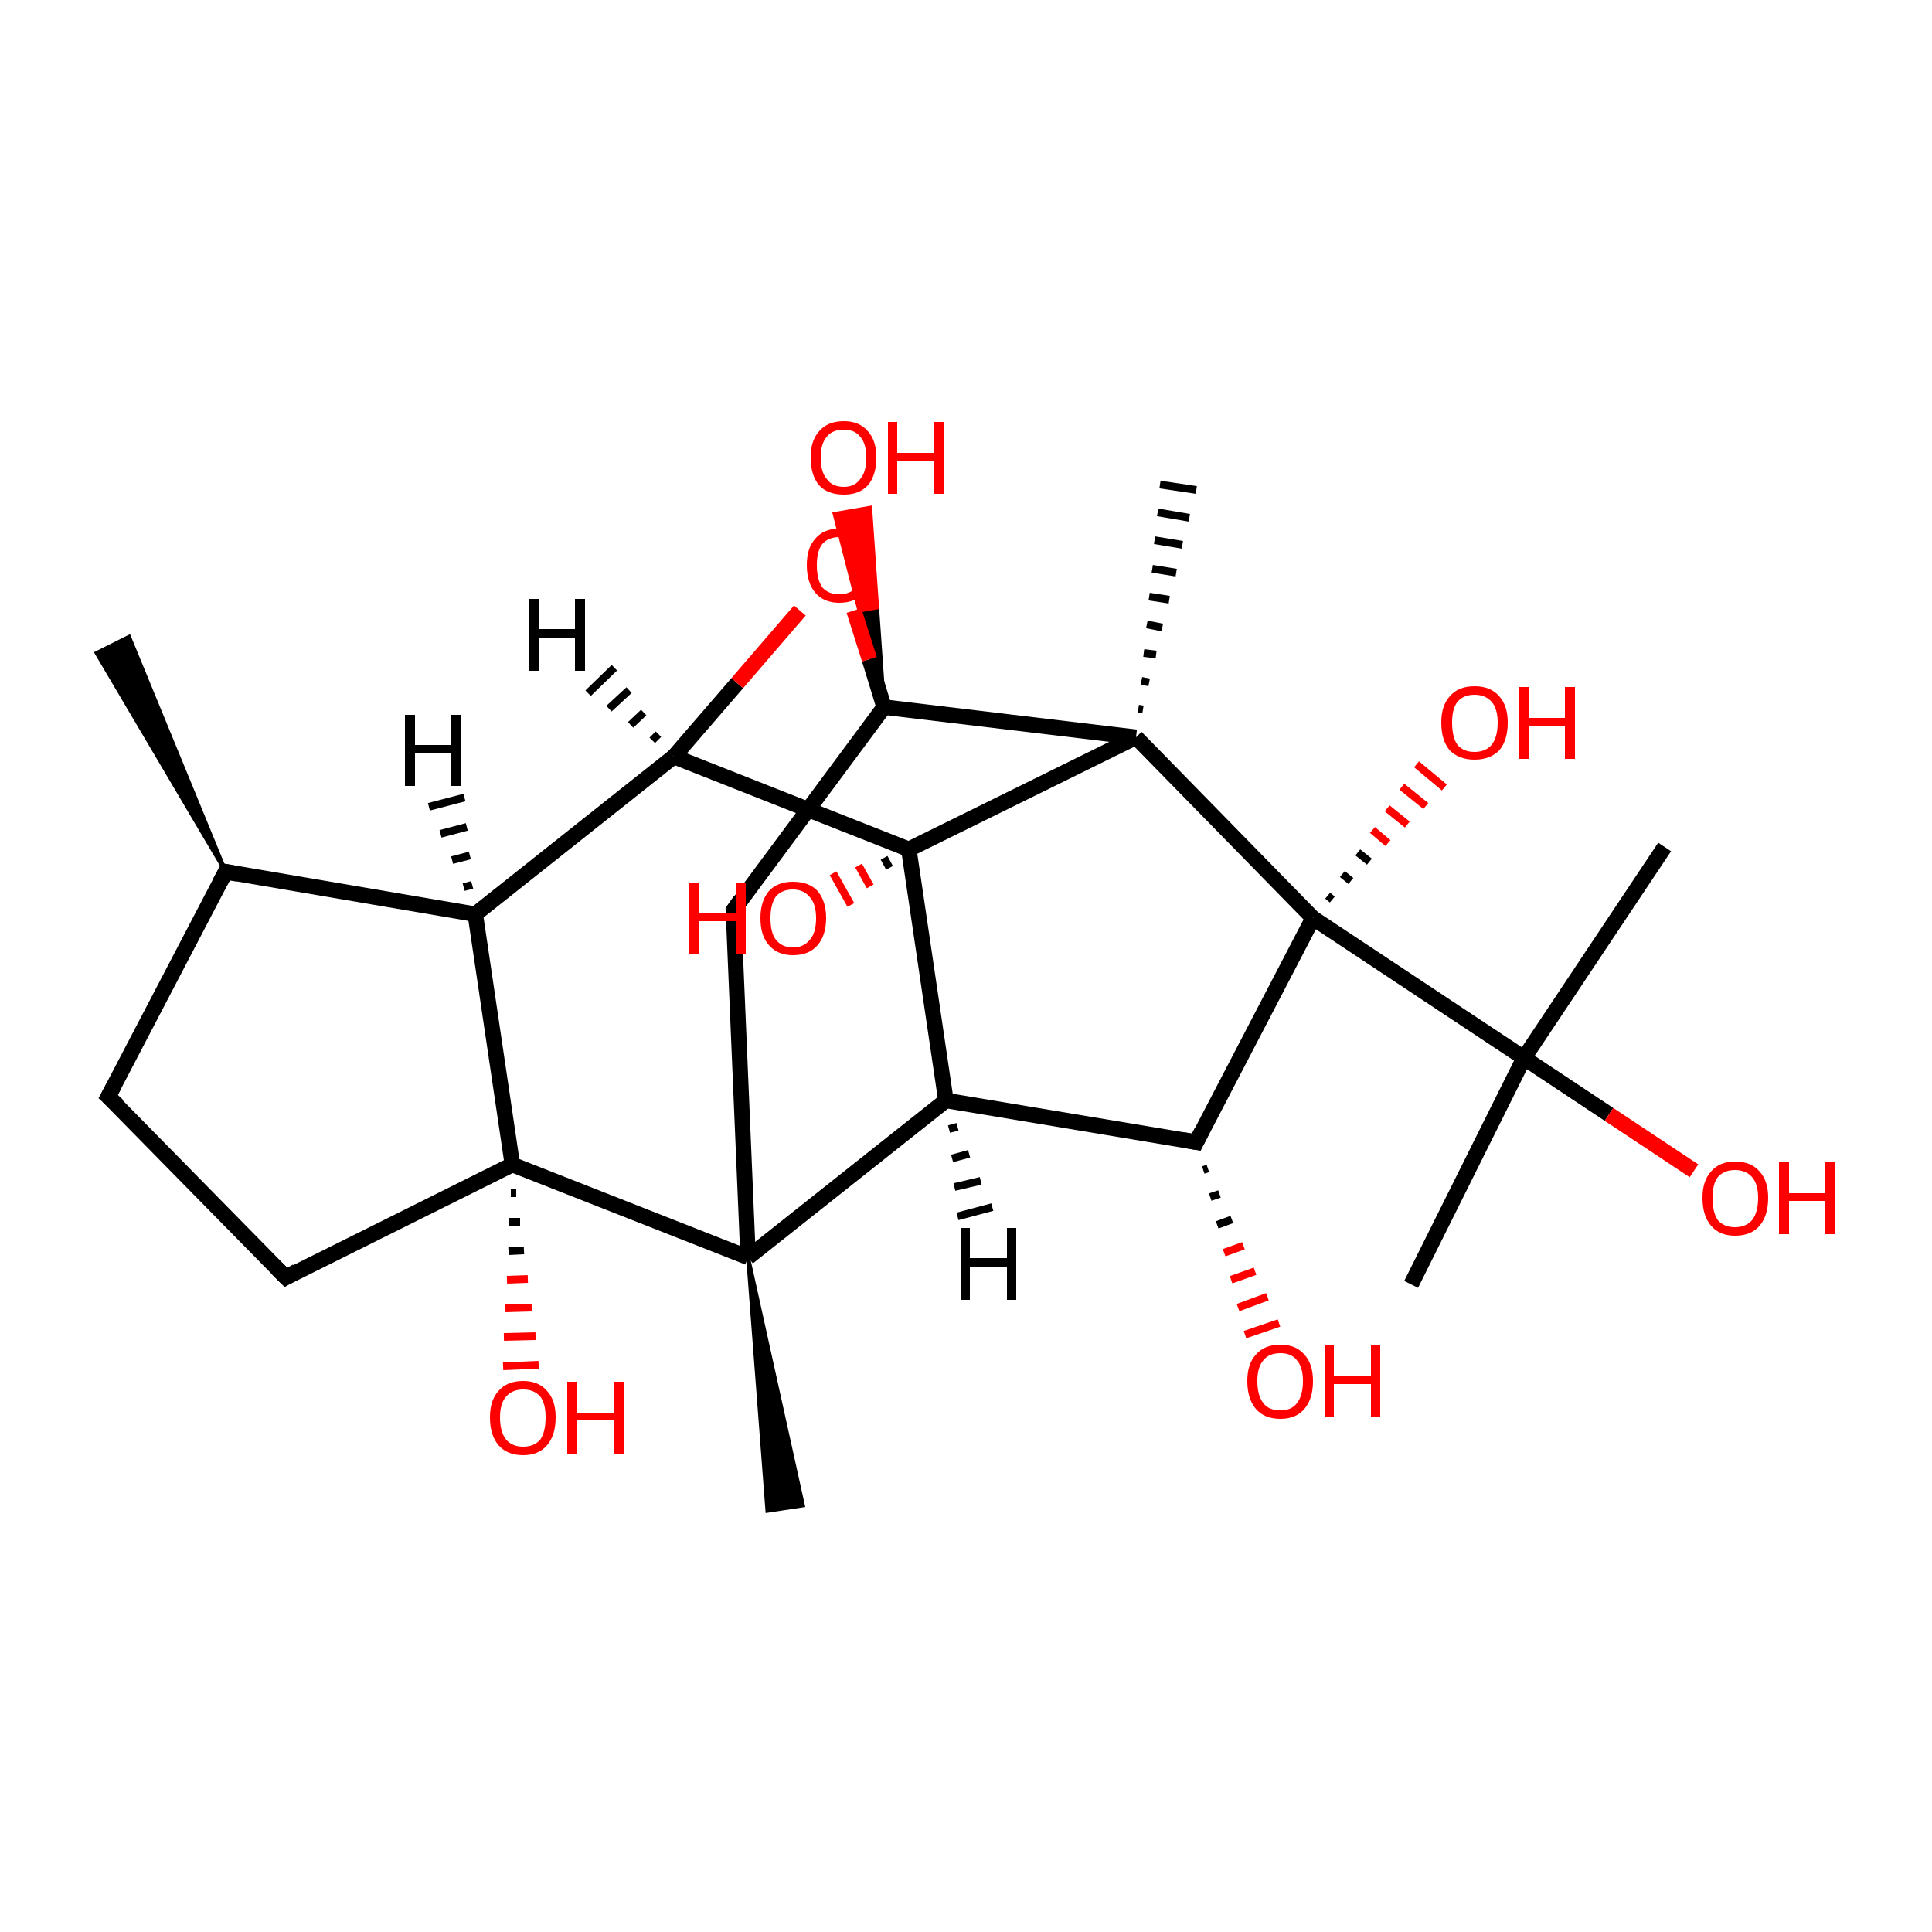 <?xml version='1.0' encoding='iso-8859-1'?>
<svg version='1.1' baseProfile='full'
              xmlns='http://www.w3.org/2000/svg'
                      xmlns:rdkit='http://www.rdkit.org/xml'
                      xmlns:xlink='http://www.w3.org/1999/xlink'
                  xml:space='preserve'
width='250px' height='250px' viewBox='0 0 250 250'>
<!-- END OF HEADER -->
<rect style='opacity:1.0;fill:#FFFFFF;stroke:none' width='250.0' height='250.0' x='0.0' y='0.0'> </rect>
<path class='bond-0 atom-8 atom-0' d='M 29.2,112.8 L 12.5,84.5 L 16.7,82.4 Z' style='fill:#000000;fill-rule:evenodd;fill-opacity:1;stroke:#000000;stroke-width:0.5px;stroke-linecap:butt;stroke-linejoin:miter;stroke-opacity:1;' />
<path class='bond-1 atom-1 atom-13' d='M 182.6,166.2 L 197.2,136.9' style='fill:none;fill-rule:evenodd;stroke:#000000;stroke-width:2.0px;stroke-linecap:butt;stroke-linejoin:miter;stroke-opacity:1' />
<path class='bond-2 atom-2 atom-13' d='M 215.4,109.6 L 197.2,136.9' style='fill:none;fill-rule:evenodd;stroke:#000000;stroke-width:2.0px;stroke-linecap:butt;stroke-linejoin:miter;stroke-opacity:1' />
<path class='bond-3 atom-14 atom-3' d='M 96.8,162.7 L 103.9,194.8 L 99.3,195.5 Z' style='fill:#000000;fill-rule:evenodd;fill-opacity:1;stroke:#000000;stroke-width:0.5px;stroke-linecap:butt;stroke-linejoin:miter;stroke-opacity:1;' />
<path class='bond-4 atom-15 atom-4' d='M 147.3,91.7 L 147.9,91.8' style='fill:none;fill-rule:evenodd;stroke:#000000;stroke-width:1.0px;stroke-linecap:butt;stroke-linejoin:miter;stroke-opacity:1' />
<path class='bond-4 atom-15 atom-4' d='M 147.7,88.1 L 148.7,88.3' style='fill:none;fill-rule:evenodd;stroke:#000000;stroke-width:1.0px;stroke-linecap:butt;stroke-linejoin:miter;stroke-opacity:1' />
<path class='bond-4 atom-15 atom-4' d='M 148.0,84.5 L 149.6,84.7' style='fill:none;fill-rule:evenodd;stroke:#000000;stroke-width:1.0px;stroke-linecap:butt;stroke-linejoin:miter;stroke-opacity:1' />
<path class='bond-4 atom-15 atom-4' d='M 148.4,80.8 L 150.4,81.2' style='fill:none;fill-rule:evenodd;stroke:#000000;stroke-width:1.0px;stroke-linecap:butt;stroke-linejoin:miter;stroke-opacity:1' />
<path class='bond-4 atom-15 atom-4' d='M 148.7,77.2 L 151.3,77.6' style='fill:none;fill-rule:evenodd;stroke:#000000;stroke-width:1.0px;stroke-linecap:butt;stroke-linejoin:miter;stroke-opacity:1' />
<path class='bond-4 atom-15 atom-4' d='M 149.1,73.6 L 152.2,74.1' style='fill:none;fill-rule:evenodd;stroke:#000000;stroke-width:1.0px;stroke-linecap:butt;stroke-linejoin:miter;stroke-opacity:1' />
<path class='bond-4 atom-15 atom-4' d='M 149.4,69.9 L 153.0,70.5' style='fill:none;fill-rule:evenodd;stroke:#000000;stroke-width:1.0px;stroke-linecap:butt;stroke-linejoin:miter;stroke-opacity:1' />
<path class='bond-4 atom-15 atom-4' d='M 149.8,66.3 L 153.9,67.0' style='fill:none;fill-rule:evenodd;stroke:#000000;stroke-width:1.0px;stroke-linecap:butt;stroke-linejoin:miter;stroke-opacity:1' />
<path class='bond-4 atom-15 atom-4' d='M 150.1,62.7 L 154.8,63.4' style='fill:none;fill-rule:evenodd;stroke:#000000;stroke-width:1.0px;stroke-linecap:butt;stroke-linejoin:miter;stroke-opacity:1' />
<path class='bond-5 atom-5 atom-6' d='M 14.0,141.9 L 37.0,165.3' style='fill:none;fill-rule:evenodd;stroke:#000000;stroke-width:2.0px;stroke-linecap:butt;stroke-linejoin:miter;stroke-opacity:1' />
<path class='bond-6 atom-5 atom-8' d='M 14.0,141.9 L 29.2,112.8' style='fill:none;fill-rule:evenodd;stroke:#000000;stroke-width:2.0px;stroke-linecap:butt;stroke-linejoin:miter;stroke-opacity:1' />
<path class='bond-7 atom-6 atom-16' d='M 37.0,165.3 L 66.3,150.7' style='fill:none;fill-rule:evenodd;stroke:#000000;stroke-width:2.0px;stroke-linecap:butt;stroke-linejoin:miter;stroke-opacity:1' />
<path class='bond-8 atom-7 atom-14' d='M 94.9,117.8 L 96.8,162.7' style='fill:none;fill-rule:evenodd;stroke:#000000;stroke-width:2.0px;stroke-linecap:butt;stroke-linejoin:miter;stroke-opacity:1' />
<path class='bond-9 atom-7 atom-17' d='M 94.9,117.8 L 114.4,91.5' style='fill:none;fill-rule:evenodd;stroke:#000000;stroke-width:2.0px;stroke-linecap:butt;stroke-linejoin:miter;stroke-opacity:1' />
<path class='bond-10 atom-8 atom-9' d='M 29.2,112.8 L 61.5,118.3' style='fill:none;fill-rule:evenodd;stroke:#000000;stroke-width:2.0px;stroke-linecap:butt;stroke-linejoin:miter;stroke-opacity:1' />
<path class='bond-11 atom-9 atom-12' d='M 61.5,118.3 L 87.2,97.9' style='fill:none;fill-rule:evenodd;stroke:#000000;stroke-width:2.0px;stroke-linecap:butt;stroke-linejoin:miter;stroke-opacity:1' />
<path class='bond-12 atom-9 atom-16' d='M 61.5,118.3 L 66.3,150.7' style='fill:none;fill-rule:evenodd;stroke:#000000;stroke-width:2.0px;stroke-linecap:butt;stroke-linejoin:miter;stroke-opacity:1' />
<path class='bond-13 atom-10 atom-11' d='M 122.4,142.4 L 154.8,147.8' style='fill:none;fill-rule:evenodd;stroke:#000000;stroke-width:2.0px;stroke-linecap:butt;stroke-linejoin:miter;stroke-opacity:1' />
<path class='bond-14 atom-10 atom-14' d='M 122.4,142.4 L 96.8,162.7' style='fill:none;fill-rule:evenodd;stroke:#000000;stroke-width:2.0px;stroke-linecap:butt;stroke-linejoin:miter;stroke-opacity:1' />
<path class='bond-15 atom-10 atom-18' d='M 122.4,142.4 L 117.6,109.9' style='fill:none;fill-rule:evenodd;stroke:#000000;stroke-width:2.0px;stroke-linecap:butt;stroke-linejoin:miter;stroke-opacity:1' />
<path class='bond-16 atom-11 atom-19' d='M 154.8,147.8 L 169.9,118.8' style='fill:none;fill-rule:evenodd;stroke:#000000;stroke-width:2.0px;stroke-linecap:butt;stroke-linejoin:miter;stroke-opacity:1' />
<path class='bond-17 atom-11 atom-20' d='M 156.3,151.2 L 155.7,151.4' style='fill:none;fill-rule:evenodd;stroke:#000000;stroke-width:1.0px;stroke-linecap:butt;stroke-linejoin:miter;stroke-opacity:1' />
<path class='bond-17 atom-11 atom-20' d='M 157.8,154.5 L 156.6,154.9' style='fill:none;fill-rule:evenodd;stroke:#000000;stroke-width:1.0px;stroke-linecap:butt;stroke-linejoin:miter;stroke-opacity:1' />
<path class='bond-17 atom-11 atom-20' d='M 159.4,157.8 L 157.5,158.5' style='fill:none;fill-rule:evenodd;stroke:#000000;stroke-width:1.0px;stroke-linecap:butt;stroke-linejoin:miter;stroke-opacity:1' />
<path class='bond-17 atom-11 atom-20' d='M 160.9,161.2 L 158.4,162.1' style='fill:none;fill-rule:evenodd;stroke:#FF0000;stroke-width:1.0px;stroke-linecap:butt;stroke-linejoin:miter;stroke-opacity:1' />
<path class='bond-17 atom-11 atom-20' d='M 162.4,164.5 L 159.3,165.6' style='fill:none;fill-rule:evenodd;stroke:#FF0000;stroke-width:1.0px;stroke-linecap:butt;stroke-linejoin:miter;stroke-opacity:1' />
<path class='bond-17 atom-11 atom-20' d='M 164.0,167.8 L 160.2,169.2' style='fill:none;fill-rule:evenodd;stroke:#FF0000;stroke-width:1.0px;stroke-linecap:butt;stroke-linejoin:miter;stroke-opacity:1' />
<path class='bond-17 atom-11 atom-20' d='M 165.5,171.2 L 161.1,172.7' style='fill:none;fill-rule:evenodd;stroke:#FF0000;stroke-width:1.0px;stroke-linecap:butt;stroke-linejoin:miter;stroke-opacity:1' />
<path class='bond-18 atom-12 atom-18' d='M 87.2,97.9 L 117.6,109.9' style='fill:none;fill-rule:evenodd;stroke:#000000;stroke-width:2.0px;stroke-linecap:butt;stroke-linejoin:miter;stroke-opacity:1' />
<path class='bond-19 atom-12 atom-26' d='M 87.2,97.9 L 95.4,88.4' style='fill:none;fill-rule:evenodd;stroke:#000000;stroke-width:2.0px;stroke-linecap:butt;stroke-linejoin:miter;stroke-opacity:1' />
<path class='bond-19 atom-12 atom-26' d='M 95.4,88.4 L 103.5,79.0' style='fill:none;fill-rule:evenodd;stroke:#FF0000;stroke-width:2.0px;stroke-linecap:butt;stroke-linejoin:miter;stroke-opacity:1' />
<path class='bond-20 atom-13 atom-19' d='M 197.2,136.9 L 169.9,118.8' style='fill:none;fill-rule:evenodd;stroke:#000000;stroke-width:2.0px;stroke-linecap:butt;stroke-linejoin:miter;stroke-opacity:1' />
<path class='bond-21 atom-13 atom-21' d='M 197.2,136.9 L 208.2,144.2' style='fill:none;fill-rule:evenodd;stroke:#000000;stroke-width:2.0px;stroke-linecap:butt;stroke-linejoin:miter;stroke-opacity:1' />
<path class='bond-21 atom-13 atom-21' d='M 208.2,144.2 L 219.2,151.5' style='fill:none;fill-rule:evenodd;stroke:#FF0000;stroke-width:2.0px;stroke-linecap:butt;stroke-linejoin:miter;stroke-opacity:1' />
<path class='bond-22 atom-14 atom-16' d='M 96.8,162.7 L 66.3,150.7' style='fill:none;fill-rule:evenodd;stroke:#000000;stroke-width:2.0px;stroke-linecap:butt;stroke-linejoin:miter;stroke-opacity:1' />
<path class='bond-23 atom-15 atom-17' d='M 147.0,95.4 L 114.4,91.5' style='fill:none;fill-rule:evenodd;stroke:#000000;stroke-width:2.0px;stroke-linecap:butt;stroke-linejoin:miter;stroke-opacity:1' />
<path class='bond-24 atom-15 atom-18' d='M 147.0,95.4 L 117.6,109.9' style='fill:none;fill-rule:evenodd;stroke:#000000;stroke-width:2.0px;stroke-linecap:butt;stroke-linejoin:miter;stroke-opacity:1' />
<path class='bond-25 atom-15 atom-19' d='M 147.0,95.4 L 169.9,118.8' style='fill:none;fill-rule:evenodd;stroke:#000000;stroke-width:2.0px;stroke-linecap:butt;stroke-linejoin:miter;stroke-opacity:1' />
<path class='bond-26 atom-16 atom-22' d='M 66.8,154.4 L 66.1,154.4' style='fill:none;fill-rule:evenodd;stroke:#000000;stroke-width:1.0px;stroke-linecap:butt;stroke-linejoin:miter;stroke-opacity:1' />
<path class='bond-26 atom-16 atom-22' d='M 67.3,158.1 L 65.9,158.1' style='fill:none;fill-rule:evenodd;stroke:#000000;stroke-width:1.0px;stroke-linecap:butt;stroke-linejoin:miter;stroke-opacity:1' />
<path class='bond-26 atom-16 atom-22' d='M 67.8,161.8 L 65.8,161.9' style='fill:none;fill-rule:evenodd;stroke:#000000;stroke-width:1.0px;stroke-linecap:butt;stroke-linejoin:miter;stroke-opacity:1' />
<path class='bond-26 atom-16 atom-22' d='M 68.3,165.5 L 65.6,165.6' style='fill:none;fill-rule:evenodd;stroke:#FF0000;stroke-width:1.0px;stroke-linecap:butt;stroke-linejoin:miter;stroke-opacity:1' />
<path class='bond-26 atom-16 atom-22' d='M 68.8,169.2 L 65.4,169.3' style='fill:none;fill-rule:evenodd;stroke:#FF0000;stroke-width:1.0px;stroke-linecap:butt;stroke-linejoin:miter;stroke-opacity:1' />
<path class='bond-26 atom-16 atom-22' d='M 69.3,172.9 L 65.2,173.0' style='fill:none;fill-rule:evenodd;stroke:#FF0000;stroke-width:1.0px;stroke-linecap:butt;stroke-linejoin:miter;stroke-opacity:1' />
<path class='bond-26 atom-16 atom-22' d='M 69.7,176.6 L 65.1,176.8' style='fill:none;fill-rule:evenodd;stroke:#FF0000;stroke-width:1.0px;stroke-linecap:butt;stroke-linejoin:miter;stroke-opacity:1' />
<path class='bond-27 atom-17 atom-23' d='M 114.4,91.5 L 111.2,79.0 L 113.5,78.6 Z' style='fill:#000000;fill-rule:evenodd;fill-opacity:1;stroke:#000000;stroke-width:0.5px;stroke-linecap:butt;stroke-linejoin:miter;stroke-opacity:1;' />
<path class='bond-27 atom-17 atom-23' d='M 111.2,79.0 L 112.6,65.7 L 108.0,66.5 Z' style='fill:#FF0000;fill-rule:evenodd;fill-opacity:1;stroke:#FF0000;stroke-width:0.5px;stroke-linecap:butt;stroke-linejoin:miter;stroke-opacity:1;' />
<path class='bond-27 atom-17 atom-23' d='M 111.2,79.0 L 113.5,78.6 L 112.6,65.7 Z' style='fill:#FF0000;fill-rule:evenodd;fill-opacity:1;stroke:#FF0000;stroke-width:0.5px;stroke-linecap:butt;stroke-linejoin:miter;stroke-opacity:1;' />
<path class='bond-28 atom-17 atom-26' d='M 114.4,91.5 L 112.5,85.3' style='fill:none;fill-rule:evenodd;stroke:#000000;stroke-width:2.0px;stroke-linecap:butt;stroke-linejoin:miter;stroke-opacity:1' />
<path class='bond-28 atom-17 atom-26' d='M 112.5,85.3 L 110.5,79.0' style='fill:none;fill-rule:evenodd;stroke:#FF0000;stroke-width:2.0px;stroke-linecap:butt;stroke-linejoin:miter;stroke-opacity:1' />
<path class='bond-29 atom-18 atom-24' d='M 115.1,112.3 L 114.4,111.0' style='fill:none;fill-rule:evenodd;stroke:#000000;stroke-width:1.0px;stroke-linecap:butt;stroke-linejoin:miter;stroke-opacity:1' />
<path class='bond-29 atom-18 atom-24' d='M 112.6,114.7 L 111.1,112.0' style='fill:none;fill-rule:evenodd;stroke:#FF0000;stroke-width:1.0px;stroke-linecap:butt;stroke-linejoin:miter;stroke-opacity:1' />
<path class='bond-29 atom-18 atom-24' d='M 110.1,117.1 L 107.8,113.0' style='fill:none;fill-rule:evenodd;stroke:#FF0000;stroke-width:1.0px;stroke-linecap:butt;stroke-linejoin:miter;stroke-opacity:1' />
<path class='bond-30 atom-19 atom-25' d='M 171.8,115.9 L 172.4,116.4' style='fill:none;fill-rule:evenodd;stroke:#000000;stroke-width:1.0px;stroke-linecap:butt;stroke-linejoin:miter;stroke-opacity:1' />
<path class='bond-30 atom-19 atom-25' d='M 173.7,113.1 L 174.8,114.0' style='fill:none;fill-rule:evenodd;stroke:#000000;stroke-width:1.0px;stroke-linecap:butt;stroke-linejoin:miter;stroke-opacity:1' />
<path class='bond-30 atom-19 atom-25' d='M 175.7,110.3 L 177.2,111.5' style='fill:none;fill-rule:evenodd;stroke:#000000;stroke-width:1.0px;stroke-linecap:butt;stroke-linejoin:miter;stroke-opacity:1' />
<path class='bond-30 atom-19 atom-25' d='M 177.6,107.4 L 179.6,109.1' style='fill:none;fill-rule:evenodd;stroke:#FF0000;stroke-width:1.0px;stroke-linecap:butt;stroke-linejoin:miter;stroke-opacity:1' />
<path class='bond-30 atom-19 atom-25' d='M 179.5,104.6 L 182.1,106.7' style='fill:none;fill-rule:evenodd;stroke:#FF0000;stroke-width:1.0px;stroke-linecap:butt;stroke-linejoin:miter;stroke-opacity:1' />
<path class='bond-30 atom-19 atom-25' d='M 181.4,101.8 L 184.5,104.3' style='fill:none;fill-rule:evenodd;stroke:#FF0000;stroke-width:1.0px;stroke-linecap:butt;stroke-linejoin:miter;stroke-opacity:1' />
<path class='bond-30 atom-19 atom-25' d='M 183.3,98.9 L 186.9,101.9' style='fill:none;fill-rule:evenodd;stroke:#FF0000;stroke-width:1.0px;stroke-linecap:butt;stroke-linejoin:miter;stroke-opacity:1' />
<path class='bond-31 atom-9 atom-27' d='M 60.0,114.8 L 61.1,114.5' style='fill:none;fill-rule:evenodd;stroke:#000000;stroke-width:1.0px;stroke-linecap:butt;stroke-linejoin:miter;stroke-opacity:1' />
<path class='bond-31 atom-9 atom-27' d='M 58.5,111.3 L 60.8,110.7' style='fill:none;fill-rule:evenodd;stroke:#000000;stroke-width:1.0px;stroke-linecap:butt;stroke-linejoin:miter;stroke-opacity:1' />
<path class='bond-31 atom-9 atom-27' d='M 57.0,107.9 L 60.4,107.0' style='fill:none;fill-rule:evenodd;stroke:#000000;stroke-width:1.0px;stroke-linecap:butt;stroke-linejoin:miter;stroke-opacity:1' />
<path class='bond-31 atom-9 atom-27' d='M 55.5,104.4 L 60.1,103.2' style='fill:none;fill-rule:evenodd;stroke:#000000;stroke-width:1.0px;stroke-linecap:butt;stroke-linejoin:miter;stroke-opacity:1' />
<path class='bond-32 atom-10 atom-28' d='M 123.9,145.8 L 122.8,146.1' style='fill:none;fill-rule:evenodd;stroke:#000000;stroke-width:1.0px;stroke-linecap:butt;stroke-linejoin:miter;stroke-opacity:1' />
<path class='bond-32 atom-10 atom-28' d='M 125.4,149.3 L 123.2,149.9' style='fill:none;fill-rule:evenodd;stroke:#000000;stroke-width:1.0px;stroke-linecap:butt;stroke-linejoin:miter;stroke-opacity:1' />
<path class='bond-32 atom-10 atom-28' d='M 126.9,152.8 L 123.5,153.6' style='fill:none;fill-rule:evenodd;stroke:#000000;stroke-width:1.0px;stroke-linecap:butt;stroke-linejoin:miter;stroke-opacity:1' />
<path class='bond-32 atom-10 atom-28' d='M 128.4,156.2 L 123.9,157.4' style='fill:none;fill-rule:evenodd;stroke:#000000;stroke-width:1.0px;stroke-linecap:butt;stroke-linejoin:miter;stroke-opacity:1' />
<path class='bond-33 atom-12 atom-29' d='M 84.4,95.8 L 85.2,95.0' style='fill:none;fill-rule:evenodd;stroke:#000000;stroke-width:1.0px;stroke-linecap:butt;stroke-linejoin:miter;stroke-opacity:1' />
<path class='bond-33 atom-12 atom-29' d='M 81.6,93.8 L 83.3,92.2' style='fill:none;fill-rule:evenodd;stroke:#000000;stroke-width:1.0px;stroke-linecap:butt;stroke-linejoin:miter;stroke-opacity:1' />
<path class='bond-33 atom-12 atom-29' d='M 78.8,91.7 L 81.4,89.3' style='fill:none;fill-rule:evenodd;stroke:#000000;stroke-width:1.0px;stroke-linecap:butt;stroke-linejoin:miter;stroke-opacity:1' />
<path class='bond-33 atom-12 atom-29' d='M 76.1,89.7 L 79.5,86.4' style='fill:none;fill-rule:evenodd;stroke:#000000;stroke-width:1.0px;stroke-linecap:butt;stroke-linejoin:miter;stroke-opacity:1' />
<path d='M 15.2,143.0 L 14.0,141.9 L 14.8,140.4' style='fill:none;stroke:#000000;stroke-width:2.0px;stroke-linecap:butt;stroke-linejoin:miter;stroke-opacity:1;' />
<path d='M 35.8,164.1 L 37.0,165.3 L 38.4,164.5' style='fill:none;stroke:#000000;stroke-width:2.0px;stroke-linecap:butt;stroke-linejoin:miter;stroke-opacity:1;' />
<path d='M 95.0,120.1 L 94.9,117.8 L 95.8,116.5' style='fill:none;stroke:#000000;stroke-width:2.0px;stroke-linecap:butt;stroke-linejoin:miter;stroke-opacity:1;' />
<path d='M 28.4,114.3 L 29.2,112.8 L 30.8,113.1' style='fill:none;stroke:#000000;stroke-width:2.0px;stroke-linecap:butt;stroke-linejoin:miter;stroke-opacity:1;' />
<path d='M 153.1,147.5 L 154.8,147.8 L 155.5,146.4' style='fill:none;stroke:#000000;stroke-width:2.0px;stroke-linecap:butt;stroke-linejoin:miter;stroke-opacity:1;' />
<path class='atom-20' d='M 161.4 178.7
Q 161.4 176.5, 162.5 175.3
Q 163.6 174.0, 165.7 174.0
Q 167.7 174.0, 168.8 175.3
Q 169.9 176.5, 169.9 178.7
Q 169.9 181.0, 168.8 182.3
Q 167.7 183.6, 165.7 183.6
Q 163.6 183.6, 162.5 182.3
Q 161.4 181.0, 161.4 178.7
M 165.7 182.5
Q 167.1 182.5, 167.8 181.6
Q 168.6 180.6, 168.6 178.7
Q 168.6 176.9, 167.8 176.0
Q 167.1 175.1, 165.7 175.1
Q 164.2 175.1, 163.5 176.0
Q 162.7 176.9, 162.7 178.7
Q 162.7 180.6, 163.5 181.6
Q 164.2 182.5, 165.7 182.5
' fill='#FF0000'/>
<path class='atom-20' d='M 171.4 174.1
L 172.6 174.1
L 172.6 178.1
L 177.4 178.1
L 177.4 174.1
L 178.6 174.1
L 178.6 183.4
L 177.4 183.4
L 177.4 179.1
L 172.6 179.1
L 172.6 183.4
L 171.4 183.4
L 171.4 174.1
' fill='#FF0000'/>
<path class='atom-21' d='M 220.3 155.0
Q 220.3 152.8, 221.4 151.6
Q 222.5 150.3, 224.5 150.3
Q 226.6 150.3, 227.7 151.6
Q 228.8 152.8, 228.8 155.0
Q 228.8 157.3, 227.7 158.6
Q 226.6 159.9, 224.5 159.9
Q 222.5 159.9, 221.4 158.6
Q 220.3 157.3, 220.3 155.0
M 224.5 158.8
Q 225.9 158.8, 226.7 157.9
Q 227.5 156.9, 227.5 155.0
Q 227.5 153.2, 226.7 152.3
Q 225.9 151.4, 224.5 151.4
Q 223.1 151.4, 222.3 152.3
Q 221.6 153.2, 221.6 155.0
Q 221.6 156.9, 222.3 157.9
Q 223.1 158.8, 224.5 158.8
' fill='#FF0000'/>
<path class='atom-21' d='M 230.2 150.4
L 231.5 150.4
L 231.5 154.4
L 236.2 154.4
L 236.2 150.4
L 237.5 150.4
L 237.5 159.7
L 236.2 159.7
L 236.2 155.4
L 231.5 155.4
L 231.5 159.7
L 230.2 159.7
L 230.2 150.4
' fill='#FF0000'/>
<path class='atom-22' d='M 63.4 183.4
Q 63.4 181.2, 64.5 180.0
Q 65.6 178.7, 67.7 178.7
Q 69.7 178.7, 70.8 180.0
Q 71.9 181.2, 71.9 183.4
Q 71.9 185.7, 70.8 187.0
Q 69.7 188.3, 67.7 188.3
Q 65.6 188.3, 64.5 187.0
Q 63.4 185.7, 63.4 183.4
M 67.7 187.2
Q 69.1 187.2, 69.9 186.3
Q 70.6 185.3, 70.6 183.4
Q 70.6 181.6, 69.9 180.7
Q 69.1 179.8, 67.7 179.8
Q 66.3 179.8, 65.5 180.7
Q 64.7 181.6, 64.7 183.4
Q 64.7 185.3, 65.5 186.3
Q 66.3 187.2, 67.7 187.2
' fill='#FF0000'/>
<path class='atom-22' d='M 73.4 178.8
L 74.6 178.8
L 74.6 182.8
L 79.4 182.8
L 79.4 178.8
L 80.7 178.8
L 80.7 188.1
L 79.4 188.1
L 79.4 183.8
L 74.6 183.8
L 74.6 188.1
L 73.4 188.1
L 73.4 178.8
' fill='#FF0000'/>
<path class='atom-23' d='M 104.9 59.2
Q 104.9 57.0, 106.0 55.8
Q 107.1 54.5, 109.2 54.5
Q 111.2 54.5, 112.3 55.8
Q 113.4 57.0, 113.4 59.2
Q 113.4 61.5, 112.3 62.8
Q 111.2 64.0, 109.2 64.0
Q 107.1 64.0, 106.0 62.8
Q 104.9 61.5, 104.9 59.2
M 109.2 63.0
Q 110.6 63.0, 111.3 62.0
Q 112.1 61.1, 112.1 59.2
Q 112.1 57.4, 111.3 56.5
Q 110.6 55.6, 109.2 55.6
Q 107.7 55.6, 107.0 56.5
Q 106.2 57.4, 106.2 59.2
Q 106.2 61.1, 107.0 62.0
Q 107.7 63.0, 109.2 63.0
' fill='#FF0000'/>
<path class='atom-23' d='M 114.9 54.6
L 116.1 54.6
L 116.1 58.6
L 120.9 58.6
L 120.9 54.6
L 122.1 54.6
L 122.1 63.9
L 120.9 63.9
L 120.9 59.6
L 116.1 59.6
L 116.1 63.9
L 114.9 63.9
L 114.9 54.6
' fill='#FF0000'/>
<path class='atom-24' d='M 89.2 114.2
L 90.5 114.2
L 90.5 118.1
L 95.2 118.1
L 95.2 114.2
L 96.5 114.2
L 96.5 123.5
L 95.2 123.5
L 95.2 119.2
L 90.5 119.2
L 90.5 123.5
L 89.2 123.5
L 89.2 114.2
' fill='#FF0000'/>
<path class='atom-24' d='M 98.4 118.8
Q 98.4 116.6, 99.5 115.3
Q 100.6 114.1, 102.6 114.1
Q 104.7 114.1, 105.8 115.3
Q 106.9 116.6, 106.9 118.8
Q 106.9 121.0, 105.8 122.3
Q 104.7 123.6, 102.6 123.6
Q 100.6 123.6, 99.5 122.3
Q 98.4 121.1, 98.4 118.8
M 102.6 122.6
Q 104.0 122.6, 104.8 121.6
Q 105.6 120.7, 105.6 118.8
Q 105.6 117.0, 104.8 116.1
Q 104.0 115.1, 102.6 115.1
Q 101.2 115.1, 100.4 116.0
Q 99.7 117.0, 99.7 118.8
Q 99.7 120.7, 100.4 121.6
Q 101.2 122.6, 102.6 122.6
' fill='#FF0000'/>
<path class='atom-25' d='M 186.5 93.5
Q 186.5 91.3, 187.6 90.1
Q 188.7 88.8, 190.8 88.8
Q 192.9 88.8, 194.0 90.1
Q 195.1 91.3, 195.1 93.5
Q 195.1 95.8, 194.0 97.1
Q 192.8 98.3, 190.8 98.3
Q 188.8 98.3, 187.6 97.1
Q 186.5 95.8, 186.5 93.5
M 190.8 97.3
Q 192.2 97.3, 193.0 96.4
Q 193.8 95.4, 193.8 93.5
Q 193.8 91.7, 193.0 90.8
Q 192.2 89.9, 190.8 89.9
Q 189.4 89.9, 188.6 90.8
Q 187.9 91.7, 187.9 93.5
Q 187.9 95.4, 188.6 96.4
Q 189.4 97.3, 190.8 97.3
' fill='#FF0000'/>
<path class='atom-25' d='M 196.5 88.9
L 197.8 88.9
L 197.8 92.9
L 202.5 92.9
L 202.5 88.9
L 203.8 88.9
L 203.8 98.2
L 202.5 98.2
L 202.5 93.9
L 197.8 93.9
L 197.8 98.2
L 196.5 98.2
L 196.5 88.9
' fill='#FF0000'/>
<path class='atom-26' d='M 104.4 73.1
Q 104.4 70.9, 105.5 69.7
Q 106.6 68.4, 108.6 68.4
Q 110.7 68.4, 111.8 69.7
Q 112.9 70.9, 112.9 73.1
Q 112.9 75.4, 111.8 76.7
Q 110.7 78.0, 108.6 78.0
Q 106.6 78.0, 105.5 76.7
Q 104.4 75.4, 104.4 73.1
M 108.6 76.9
Q 110.0 76.9, 110.8 76.0
Q 111.6 75.0, 111.6 73.1
Q 111.6 71.3, 110.8 70.4
Q 110.0 69.5, 108.6 69.5
Q 107.2 69.5, 106.4 70.4
Q 105.7 71.3, 105.7 73.1
Q 105.7 75.0, 106.4 76.0
Q 107.2 76.9, 108.6 76.9
' fill='#FF0000'/>
<path class='atom-27' d='M 52.4 92.5
L 53.7 92.5
L 53.7 96.4
L 58.4 96.4
L 58.4 92.5
L 59.7 92.5
L 59.7 101.7
L 58.4 101.7
L 58.4 97.5
L 53.7 97.5
L 53.7 101.7
L 52.4 101.7
L 52.4 92.5
' fill='#000000'/>
<path class='atom-28' d='M 124.3 158.9
L 125.5 158.9
L 125.5 162.8
L 130.3 162.8
L 130.3 158.9
L 131.5 158.9
L 131.5 168.2
L 130.3 168.2
L 130.3 163.9
L 125.5 163.9
L 125.5 168.2
L 124.3 168.2
L 124.3 158.9
' fill='#000000'/>
<path class='atom-29' d='M 68.4 77.5
L 69.7 77.5
L 69.7 81.4
L 74.4 81.4
L 74.4 77.5
L 75.7 77.5
L 75.7 86.8
L 74.4 86.8
L 74.4 82.5
L 69.7 82.5
L 69.7 86.8
L 68.4 86.8
L 68.4 77.5
' fill='#000000'/>
</svg>
